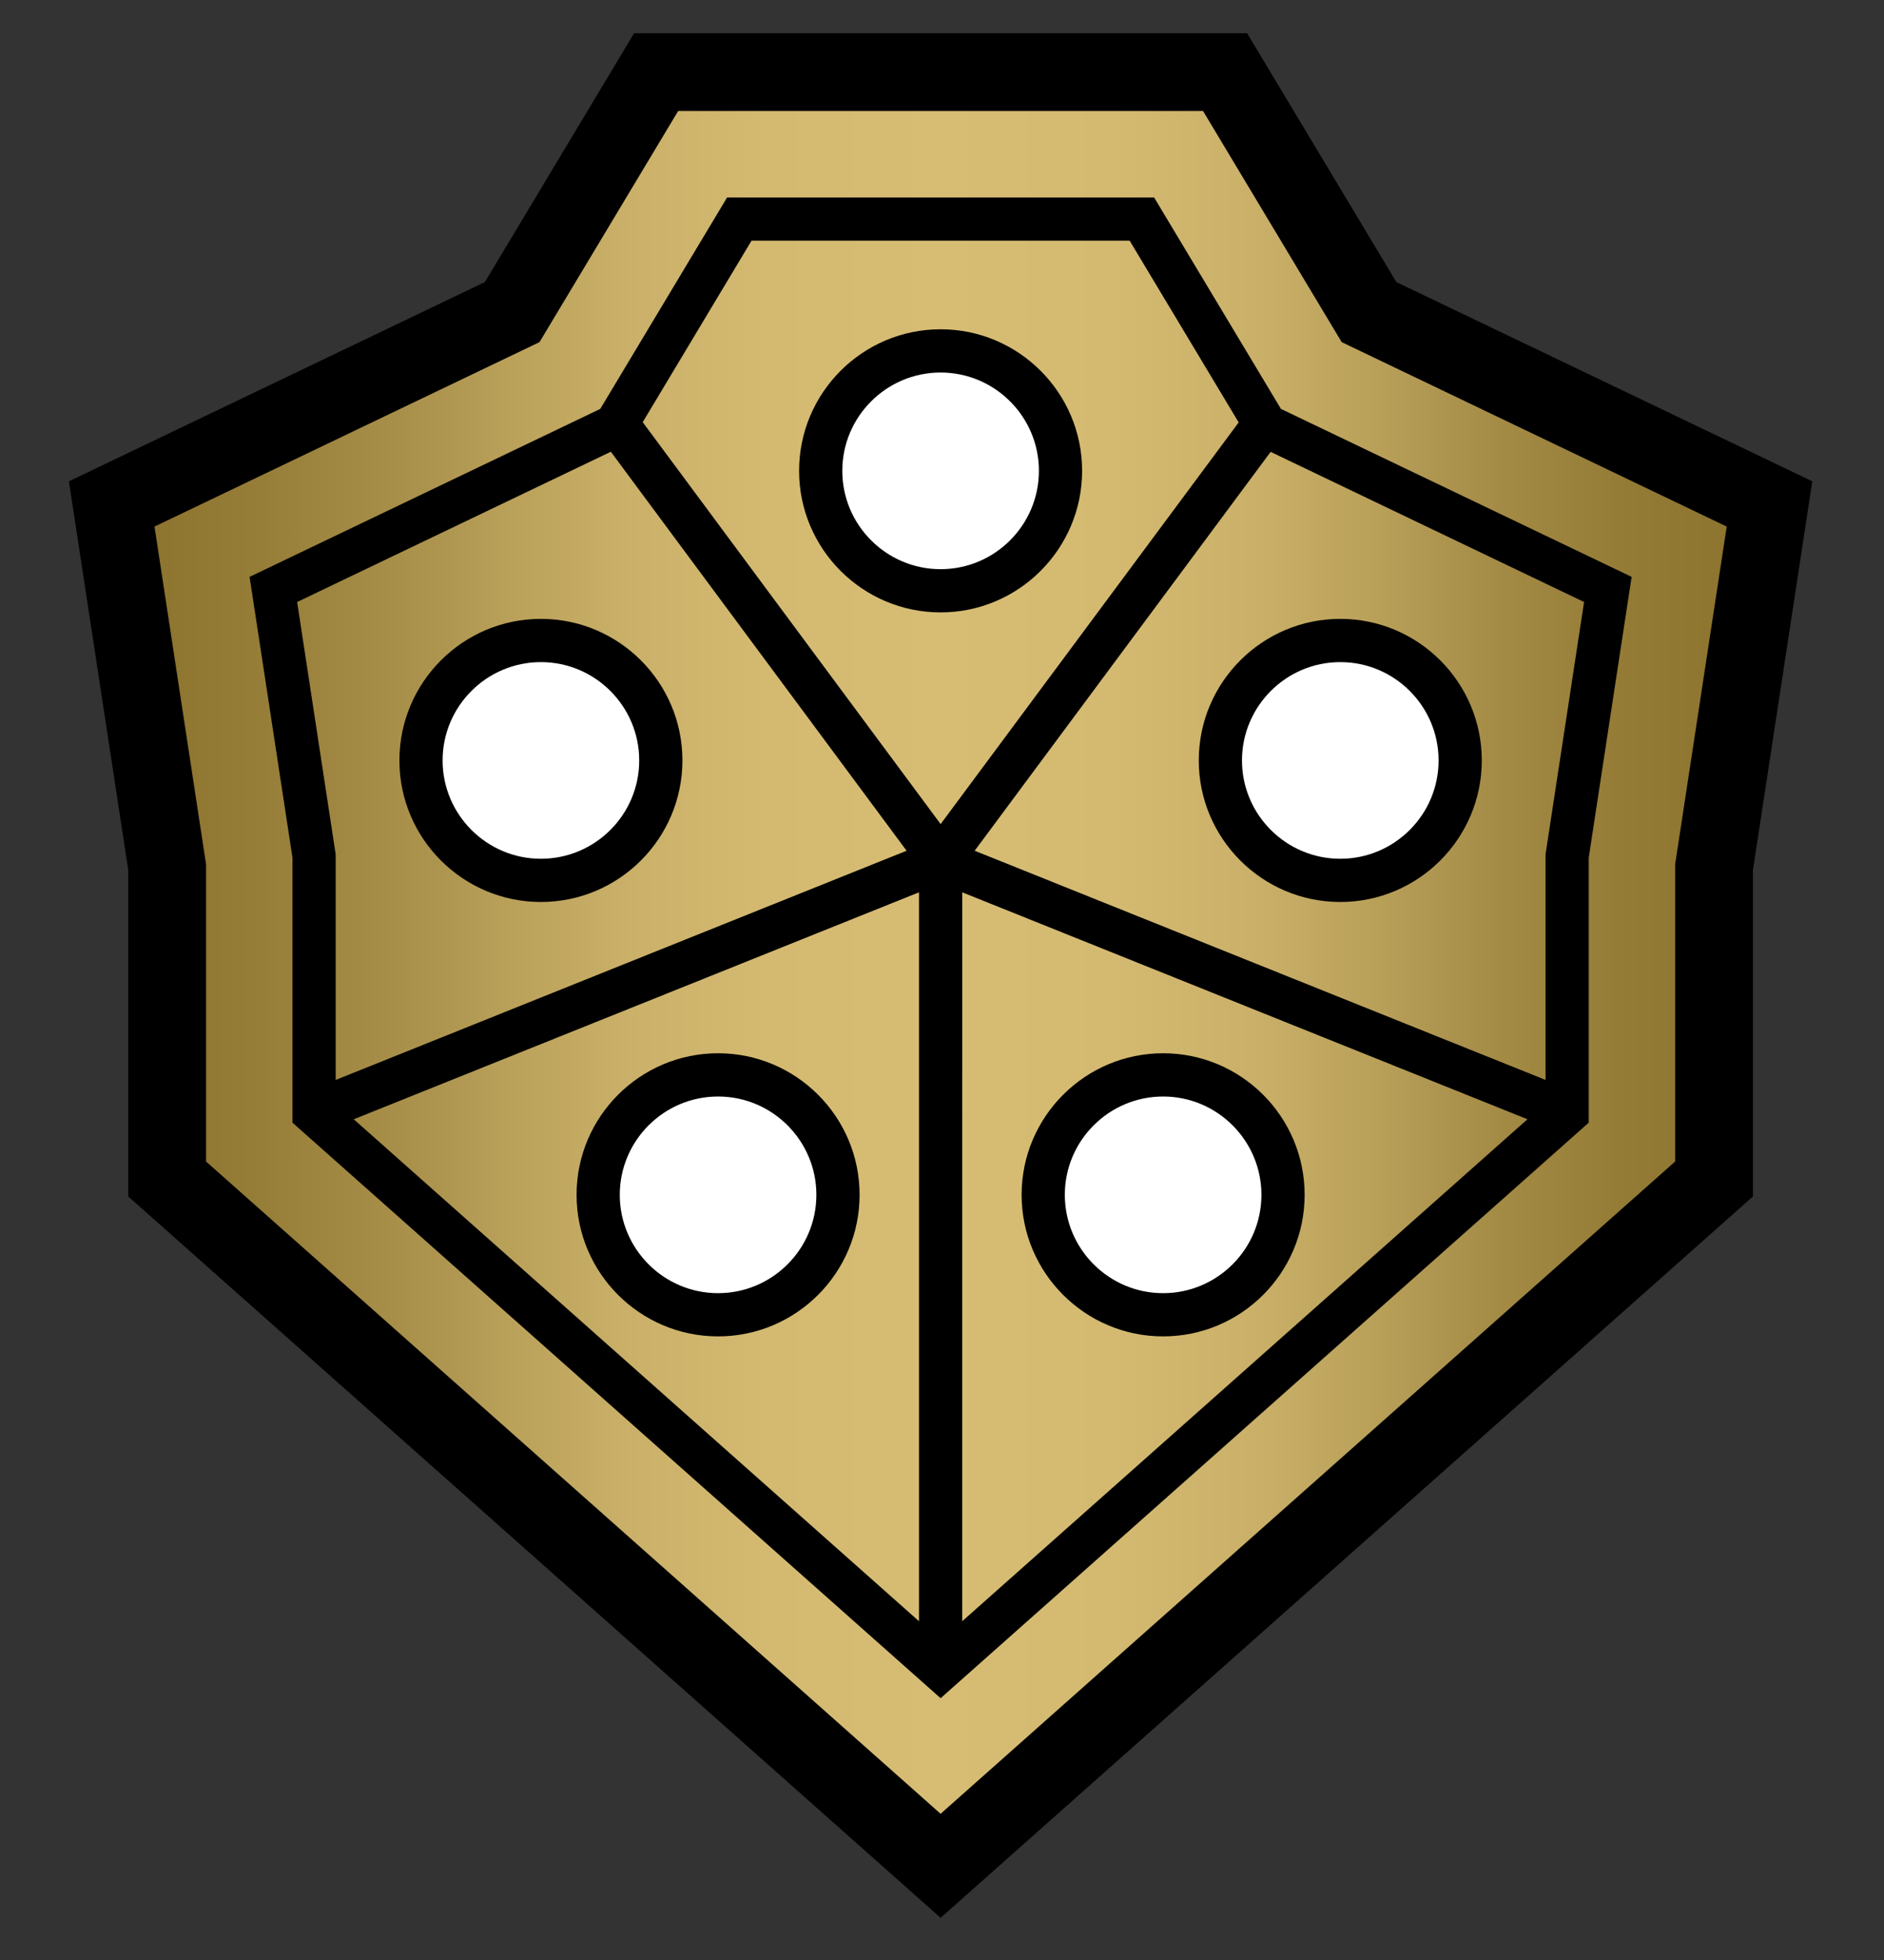 <?xml version="1.0" encoding="utf-8"?>
<!-- Generator: Adobe Illustrator 15.1.0, SVG Export Plug-In . SVG Version: 6.00 Build 0)  -->
<!DOCTYPE svg PUBLIC "-//W3C//DTD SVG 1.1//EN" "http://www.w3.org/Graphics/SVG/1.1/DTD/svg11.dtd">
<svg version="1.1"
	 id="Layer_1" xmlns:rdf="http://www.w3.org/1999/02/22-rdf-syntax-ns#" xmlns:svg="http://www.w3.org/2000/svg" xmlns:cc="http://creativecommons.org/ns#" xmlns:dc="http://purl.org/dc/elements/1.1/"
	 xmlns="http://www.w3.org/2000/svg" xmlns:xlink="http://www.w3.org/1999/xlink" x="0px" y="0px" width="150px" height="156px"
	 viewBox="0 0 150 156" enable-background="new 0 0 150 156" xml:space="preserve">
<rect x="0" y="0" width="150" height="156" fill="#333333" stroke="none"/>
<g>
	<polygon points="10.212,95.229 10.212,69.258 5.486,38.309 38.603,22.451 50.486,2.643 99.291,2.643 111.175,22.451 
		144.291,38.309 139.565,69.258 139.565,95.229 74.889,152.643 	"/>
	<linearGradient id="SVGID_1_" gradientUnits="userSpaceOnUse" x1="12.301" y1="76.6" x2="137.477" y2="76.6">
		<stop  offset="0" style="stop-color:#8D742F"/>
		<stop  offset="0.069" style="stop-color:#967D38"/>
		<stop  offset="0.181" style="stop-color:#AE954F"/>
		<stop  offset="0.2" style="stop-color:#B39A54"/>
		<stop  offset="0.222" style="stop-color:#B9A059"/>
		<stop  offset="0.302" style="stop-color:#CAB068"/>
		<stop  offset="0.39" style="stop-color:#D4BA71"/>
		<stop  offset="0.5" style="stop-color:#D7BD74"/>
		<stop  offset="0.61" style="stop-color:#D4BA71"/>
		<stop  offset="0.698" style="stop-color:#CAB068"/>
		<stop  offset="0.778" style="stop-color:#B9A059"/>
		<stop  offset="0.8" style="stop-color:#B39A54"/>
		<stop  offset="0.857" style="stop-color:#A38A45"/>
		<stop  offset="0.938" style="stop-color:#937A35"/>
		<stop  offset="1" style="stop-color:#8D742F"/>
	</linearGradient>
	<polygon fill="url(#SVGID_1_)" points="16.405,92.446 16.405,68.788 12.301,41.911 42.953,27.232 53.993,8.836 95.784,8.836 
		106.824,27.232 137.477,41.911 133.372,68.788 133.372,92.446 74.889,144.363 	"/>
	<path d="M101.985,32.545L91.888,15.716H57.89L47.792,32.545l-27.92,13.369l3.414,22.351v21.09l51.603,45.809l51.603-45.809v-21.09
		l3.414-22.351L101.985,32.545z M59.836,19.156h30.104l8.681,14.465l-23.73,31.97l-23.72-31.99L59.836,19.156z M76.61,71.021
		l45.003,18.063l-45.005,39.953L76.61,71.021z M73.169,129.037L28.164,89.084l45.005-18.063V129.037z M48.634,35.955L72.18,67.712
		L26.726,85.955v-17.95l-3.068-20.09L48.634,35.955z M123.052,68.005v17.948L77.601,67.712l23.564-31.746l24.955,11.949
		L123.052,68.005z"/>
	<path d="M74.889,48.742c-6.213,0-11.267-5.055-11.267-11.268c0-6.212,5.054-11.266,11.267-11.266s11.267,5.054,11.267,11.266
		C86.155,43.688,81.102,48.742,74.889,48.742z"/>
	<path fill="#FFFFFF" d="M74.889,45.302c-4.315,0-7.827-3.512-7.827-7.827c0-4.314,3.512-7.825,7.827-7.825s7.827,3.511,7.827,7.825
		C82.716,41.79,79.204,45.302,74.889,45.302z"/>
	<path d="M43.066,71.791c-6.213,0-11.266-5.054-11.266-11.266c0-6.213,5.053-11.268,11.266-11.268s11.267,5.055,11.267,11.268
		C54.333,66.737,49.279,71.791,43.066,71.791z"/>
	<path fill="#FFFFFF" d="M43.066,68.351c-4.315,0-7.827-3.511-7.827-7.825c0-4.315,3.512-7.827,7.827-7.827s7.827,3.512,7.827,7.827
		C50.894,64.84,47.382,68.351,43.066,68.351z"/>
	<path d="M57.172,106.366c-6.214,0-11.267-5.055-11.267-11.268s5.053-11.267,11.267-11.267c6.212,0,11.267,5.054,11.267,11.267
		S63.384,106.366,57.172,106.366z"/>
	<path fill="#FFFFFF" d="M57.172,102.926c-4.315,0-7.827-3.512-7.827-7.827c0-4.314,3.512-7.826,7.827-7.826
		c4.314,0,7.826,3.512,7.826,7.826C64.998,99.414,61.486,102.926,57.172,102.926z"/>
	<path d="M106.711,71.791c6.213,0,11.266-5.054,11.266-11.266c0-6.213-5.053-11.268-11.266-11.268s-11.267,5.055-11.267,11.268
		C95.444,66.737,100.498,71.791,106.711,71.791z"/>
	<path fill="#FFFFFF" d="M106.711,68.351c4.315,0,7.826-3.511,7.826-7.825c0-4.315-3.511-7.827-7.826-7.827
		s-7.827,3.512-7.827,7.827C98.884,64.84,102.396,68.351,106.711,68.351z"/>
	<path d="M92.605,106.366c6.214,0,11.267-5.055,11.267-11.268s-5.053-11.267-11.267-11.267c-6.212,0-11.267,5.054-11.267,11.267
		S86.394,106.366,92.605,106.366z"/>
	<path fill="#FFFFFF" d="M92.605,102.926c4.315,0,7.827-3.512,7.827-7.827c0-4.314-3.512-7.826-7.827-7.826
		c-4.314,0-7.826,3.512-7.826,7.826C84.779,99.414,88.291,102.926,92.605,102.926z"/>
</g>
</svg>
